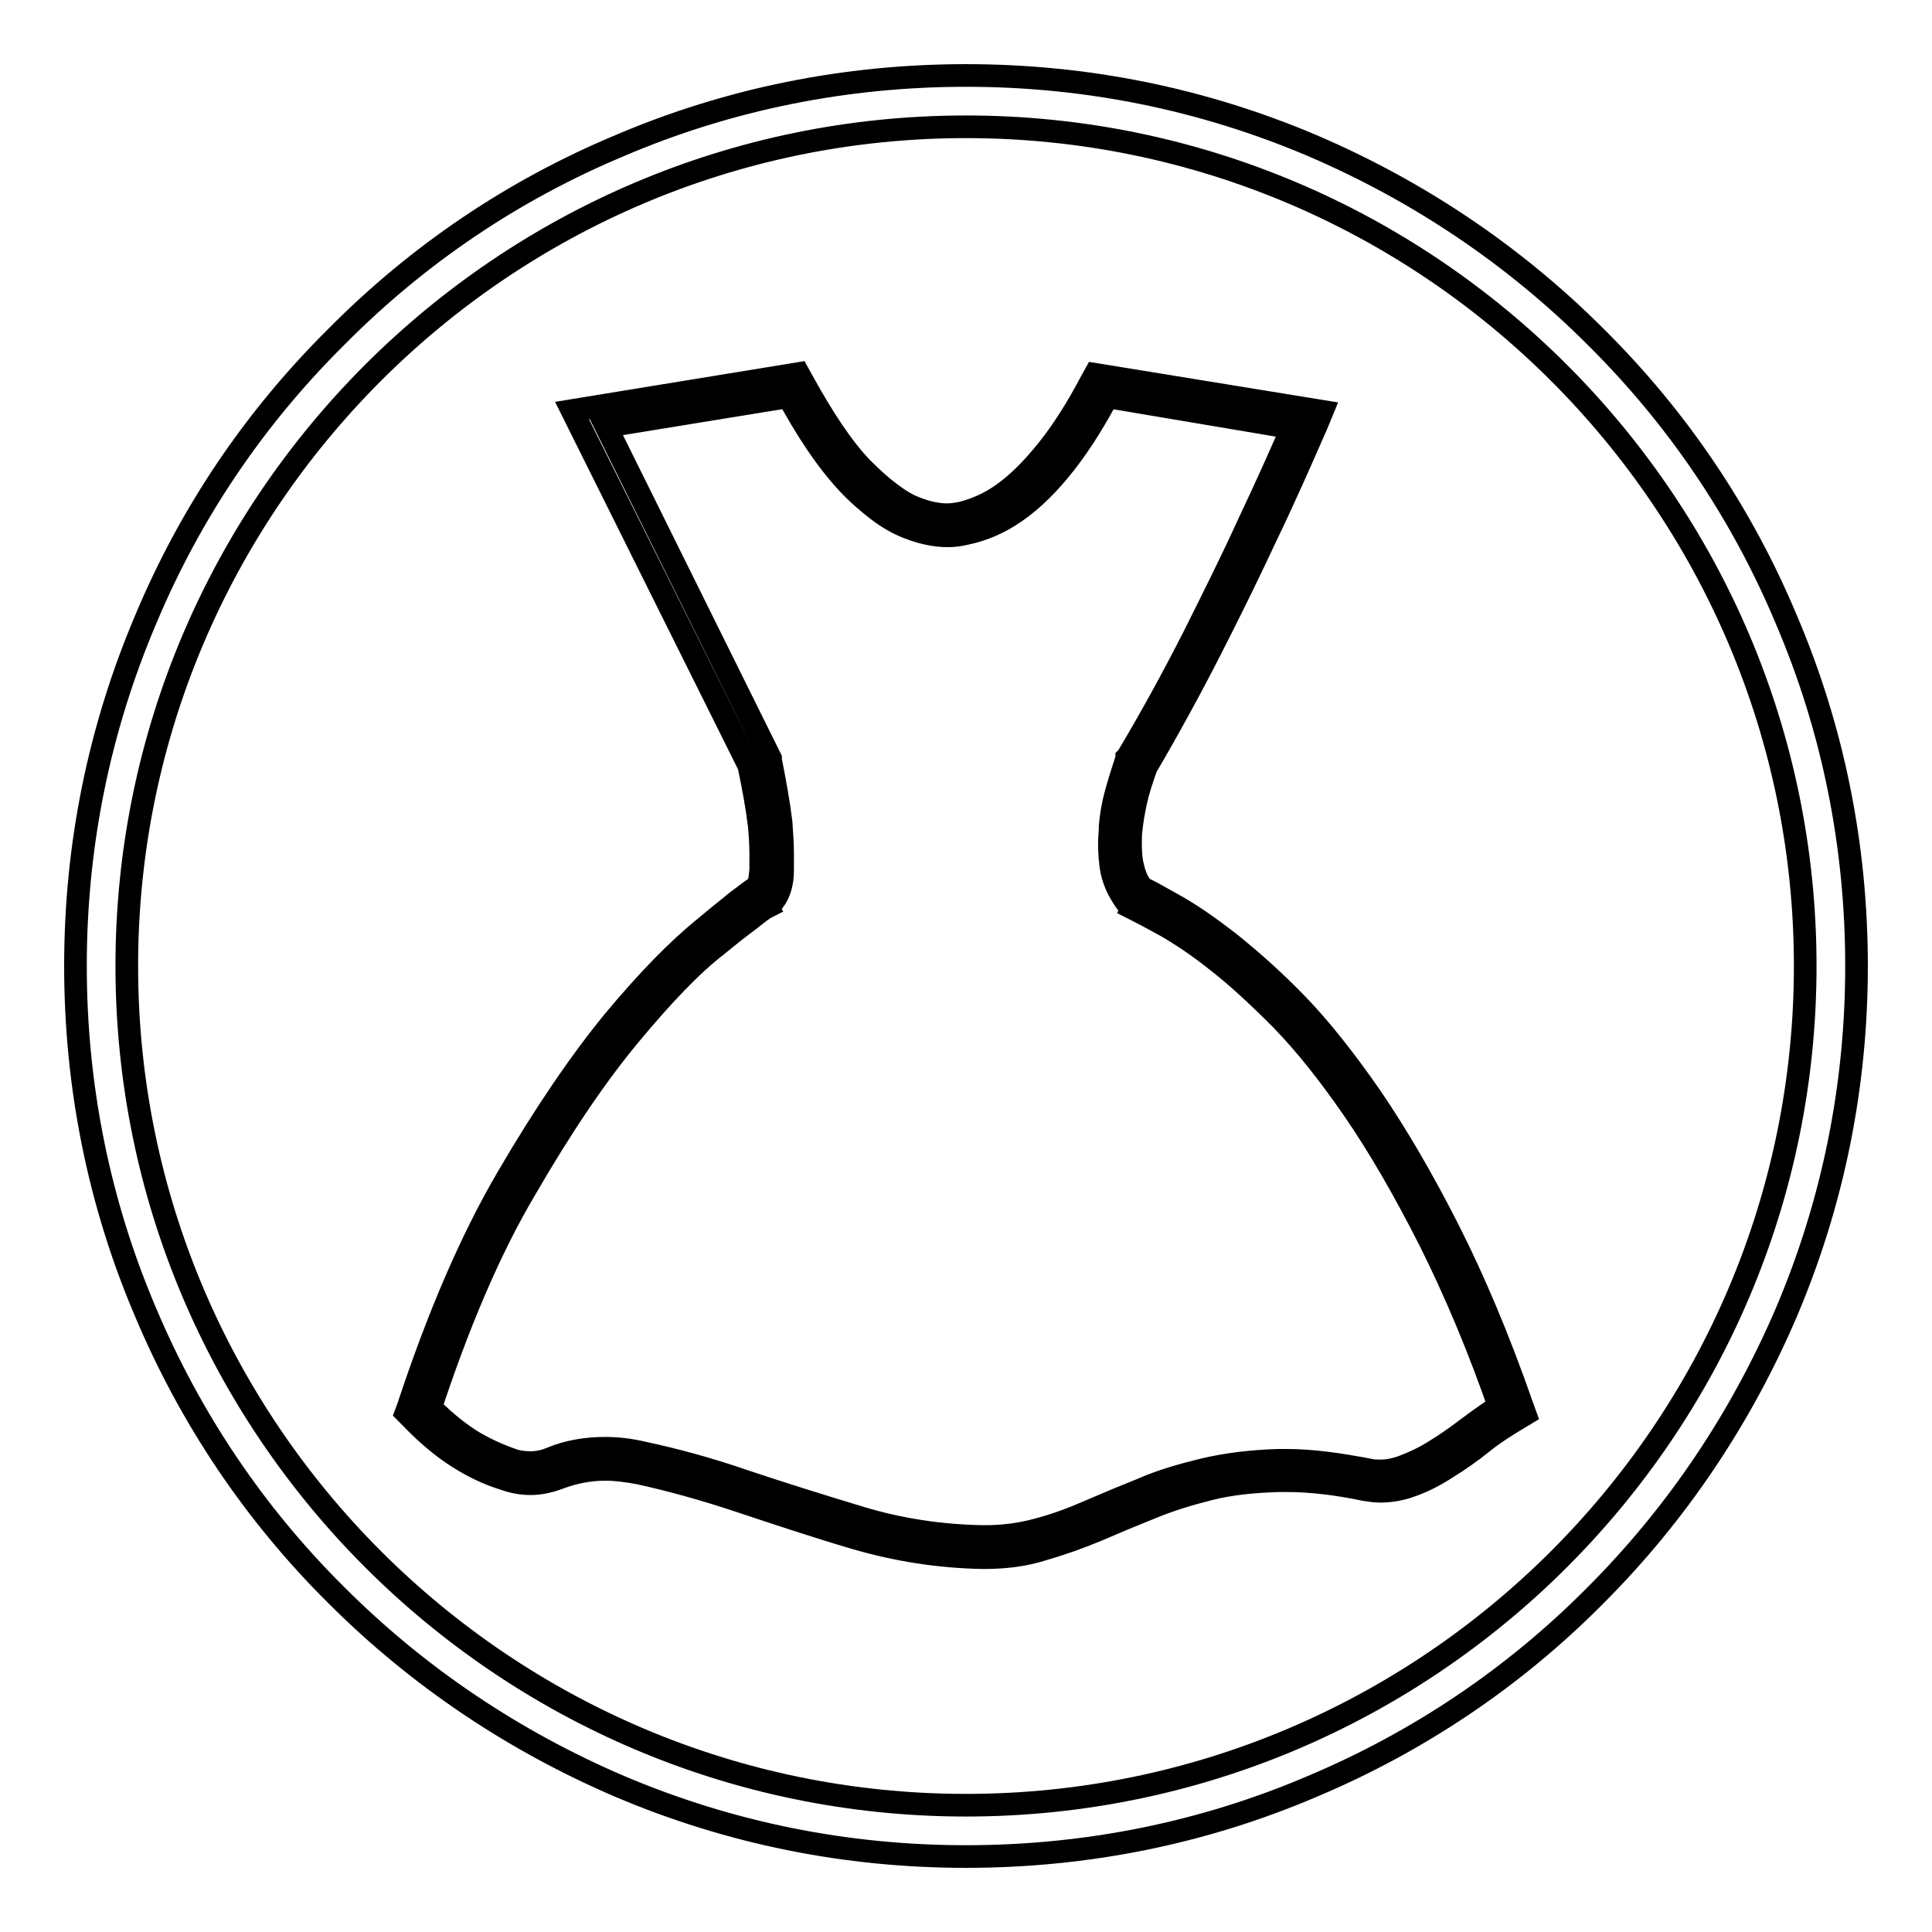 <?xml version="1.0" encoding="utf-8"?>
<!-- Svg Vector Icons : http://www.onlinewebfonts.com/icon -->
<!DOCTYPE svg PUBLIC "-//W3C//DTD SVG 1.1//EN" "http://www.w3.org/Graphics/SVG/1.1/DTD/svg11.dtd">
<svg version="1.1" xmlns="http://www.w3.org/2000/svg" xmlns:xlink="http://www.w3.org/1999/xlink" x="0px" y="0px" viewBox="0 0 256 256" enable-background="new 0 0 256 256" xml:space="preserve">
<g><g><path stroke-width="3" fill-opacity="0" stroke="#000000"  d="M236.7,82.1c-5.9-14.1-14.4-26.7-25.3-37.5c-10.8-10.8-23.5-19.3-37.5-25.3c-14.6-6.2-30-9.3-45.9-9.3s-31.4,3.1-45.9,9.3C68,25.2,55.4,33.7,44.6,44.6C33.7,55.4,25.2,68,19.3,82.1c-6.2,14.6-9.3,30-9.3,45.9s3.1,31.4,9.3,45.9c5.9,14,14.4,26.7,25.3,37.5c10.8,10.8,23.5,19.3,37.5,25.3c14.6,6.2,30,9.3,45.9,9.3s31.4-3.1,45.9-9.3c14-5.9,26.7-14.4,37.5-25.3c10.8-10.8,19.3-23.5,25.3-37.5c6.2-14.6,9.3-30,9.3-45.9S242.9,96.6,236.7,82.1z M128,239.2c-61.3,0-111.2-49.9-111.2-111.2S66.7,16.8,128,16.8S239.2,66.7,239.2,128S189.3,239.2,128,239.2z"/><path stroke-width="3" fill-opacity="0" stroke="#000000"  d="M150.6,119l-0.6,1.3c1,0.5,2.5,1.3,4.5,2.4c1.9,1.1,4.2,2.6,6.7,4.6l0,0c2.6,2,5.4,4.6,8.6,7.8l0,0c3.1,3.2,6.3,7.2,9.6,12c3.3,4.8,6.6,10.5,10,17.2c3.3,6.6,6.6,14.3,9.6,23.1l1.3-0.5l-0.7-1.2c-1.6,1-3.2,2.1-4.8,3.3c-1.6,1.2-3.1,2.3-4.6,3.2l0,0c-1.4,0.9-2.9,1.6-4.5,2.2l0,0c-0.9,0.3-1.8,0.5-2.7,0.5c-0.5,0-1,0-1.5-0.1l-0.3,1.4l0.3-1.4c-4-0.8-7.7-1.3-11-1.3c-0.4,0-0.7,0-1.1,0c-3.5,0.1-6.8,0.5-9.8,1.2l0,0l0,0c-2.9,0.7-5.7,1.5-8.2,2.6l0,0c-2.5,1-4.9,2-7.2,3l0,0c-2.3,1-4.5,1.8-6.8,2.4l0,0c-2.2,0.6-4.5,0.9-7.1,0.9v1.4l0-1.4c-5.6-0.1-11-0.9-16.3-2.5l0,0c-5.3-1.6-10.4-3.2-15.2-4.8l0,0c-4.9-1.7-9.4-2.9-13.6-3.8l0,0l0,0c-1.7-0.4-3.4-0.6-5-0.6c-2.5,0-4.9,0.4-7.1,1.3l0,0l0,0c-0.9,0.4-1.9,0.6-2.8,0.6c-0.8,0-1.7-0.1-2.5-0.4l0,0c-2-0.7-3.9-1.6-5.5-2.6l0,0c-2-1.3-3.9-2.9-5.8-4.9l-1,1l1.3,0.4c3.8-11.6,8-21.6,12.8-29.7c4.8-8.3,9.4-15.1,13.8-20.4c4.4-5.3,8.3-9.4,11.7-12l0,0c1.7-1.4,3.1-2.5,4.2-3.3c0.5-0.4,1-0.8,1.4-1.1c0.4-0.3,0.7-0.5,0.9-0.6l-0.8-1.2l0.7,1.3c0.4-0.2,0.7-0.5,1-0.9c0.4-0.5,0.7-1.1,0.9-1.8c0.2-0.7,0.3-1.4,0.3-2.3v0v0c0-0.7,0-1.4,0-2.1c0-1.4-0.1-2.8-0.2-4.2v0v0c-0.3-2.5-0.8-5.3-1.4-8.3l0-0.2L80.3,56.5l25.2-4.1l-0.2-1.4l-1.3,0.7c2.8,5.3,5.6,9.4,8.3,12.3c1.3,1.4,2.7,2.6,4,3.6c1.3,1,2.7,1.8,4,2.3l0,0c1.8,0.7,3.5,1.1,5.3,1.1c0.8,0,1.6-0.1,2.4-0.3c2.4-0.5,4.6-1.5,6.6-2.9l0,0c2.3-1.6,4.5-3.8,6.6-6.5c2.1-2.7,4.1-5.9,6-9.6l-1.3-0.7l-0.2,1.4L173,57l0.2-1.4l-1.3-0.6c-2,4.8-4.3,9.8-6.7,14.9l0,0l0,0c-2,4.4-4.4,9.2-7.1,14.6c-2.7,5.3-5.6,10.6-8.7,15.8l-0.1,0.1l0,0.1c-0.6,1.8-1.1,3.4-1.5,4.9c-0.4,1.5-0.6,2.9-0.7,4.1c0,0.8-0.1,1.5-0.1,2.2c0,1.4,0.1,2.6,0.3,3.7v0v0c0.2,0.9,0.5,1.7,0.9,2.5c0.4,0.7,0.8,1.4,1.3,2l0.2,0.2l0.2,0.1L150.6,119l1.1-0.9c-0.3-0.3-0.6-0.8-0.9-1.3c-0.3-0.5-0.5-1.2-0.7-1.9l-1.4,0.3l1.4-0.3c-0.2-0.8-0.3-1.9-0.3-3.1c0-0.6,0-1.3,0.1-2c0.1-1,0.3-2.2,0.6-3.6c0.3-1.4,0.8-2.9,1.4-4.6l-1.3-0.5l1.2,0.7c3.1-5.3,6-10.6,8.7-15.9c2.7-5.3,5.1-10.2,7.2-14.7l-1.3-0.6l1.3,0.6c2.5-5.2,4.7-10.2,6.8-15l0.7-1.7l-30.1-4.9l-0.5,0.9c-1.9,3.6-3.8,6.6-5.8,9.1c-2,2.5-4,4.5-6,5.9l0,0l0,0c-1.7,1.2-3.5,2-5.5,2.5c-0.6,0.1-1.2,0.2-1.8,0.2c-1.3,0-2.7-0.3-4.2-0.9l0,0c-1.1-0.4-2.2-1.1-3.4-2c-1.2-0.9-2.4-2-3.7-3.3c-2.5-2.6-5.1-6.5-7.9-11.6l-0.5-0.9l-30,4.9l23.5,47.2l1.3-0.6l-1.4,0.3c0.6,2.9,1.1,5.6,1.4,8l1.4-0.2l-1.4,0.1c0.1,1.3,0.2,2.6,0.2,3.9c0,0.7,0,1.3,0,2v0v0c0,0.5-0.1,0.8-0.1,1.2c-0.1,0.5-0.2,0.8-0.4,1.1c-0.1,0.1-0.1,0.2-0.2,0.2c0,0-0.1,0.1-0.1,0.1l0,0l0,0c-0.3,0.2-0.6,0.4-1,0.7c-0.6,0.5-1.4,1-2.3,1.8c-0.9,0.7-2,1.6-3.3,2.7l0,0c-3.6,2.9-7.6,7-12.1,12.4c-4.5,5.5-9.2,12.4-14.1,20.8c-4.9,8.4-9.2,18.5-13.1,30.3l-0.3,0.8l0.6,0.6c2,2.1,4.1,3.9,6.3,5.3l0,0c1.9,1.2,3.9,2.2,6.2,2.9l0,0c1.1,0.4,2.3,0.6,3.4,0.6c1.3,0,2.6-0.3,3.9-0.8l0,0c1.9-0.7,3.9-1.1,6-1.1c1.4,0,2.9,0.2,4.5,0.5l0,0c4.1,0.9,8.5,2.1,13.3,3.7l0,0c4.8,1.6,9.9,3.3,15.3,4.9h0h0c5.5,1.6,11.1,2.5,17,2.6h0h0c2.8,0,5.4-0.3,7.9-1.1l0,0l0,0c2.4-0.7,4.7-1.5,7.1-2.5l0,0c2.3-1,4.7-2,7.2-3l0,0c2.4-1,5-1.8,7.8-2.5l0,0c2.8-0.7,5.8-1,9.2-1.1c0.3,0,0.7,0,1,0c3.1,0,6.6,0.4,10.4,1.2h0h0c0.7,0.1,1.3,0.2,2,0.2c1.2,0,2.5-0.2,3.7-0.6l0,0l0,0c1.8-0.6,3.4-1.4,5.1-2.5l0,0c1.6-1,3.2-2.1,4.8-3.4c1.5-1.2,3.1-2.2,4.6-3.1l1-0.6l-0.4-1.1c-3.1-8.9-6.4-16.7-9.8-23.4c-3.4-6.7-6.8-12.5-10.2-17.5c-3.4-4.9-6.7-9.1-9.9-12.4l0,0c-3.2-3.3-6.2-5.9-8.8-8l0,0c-2.7-2.1-5-3.7-7.1-4.9c-2-1.1-3.5-2-4.6-2.5L150.6,119l1.1-0.9L150.6,119L150.6,119z"/></g></g>
</svg>